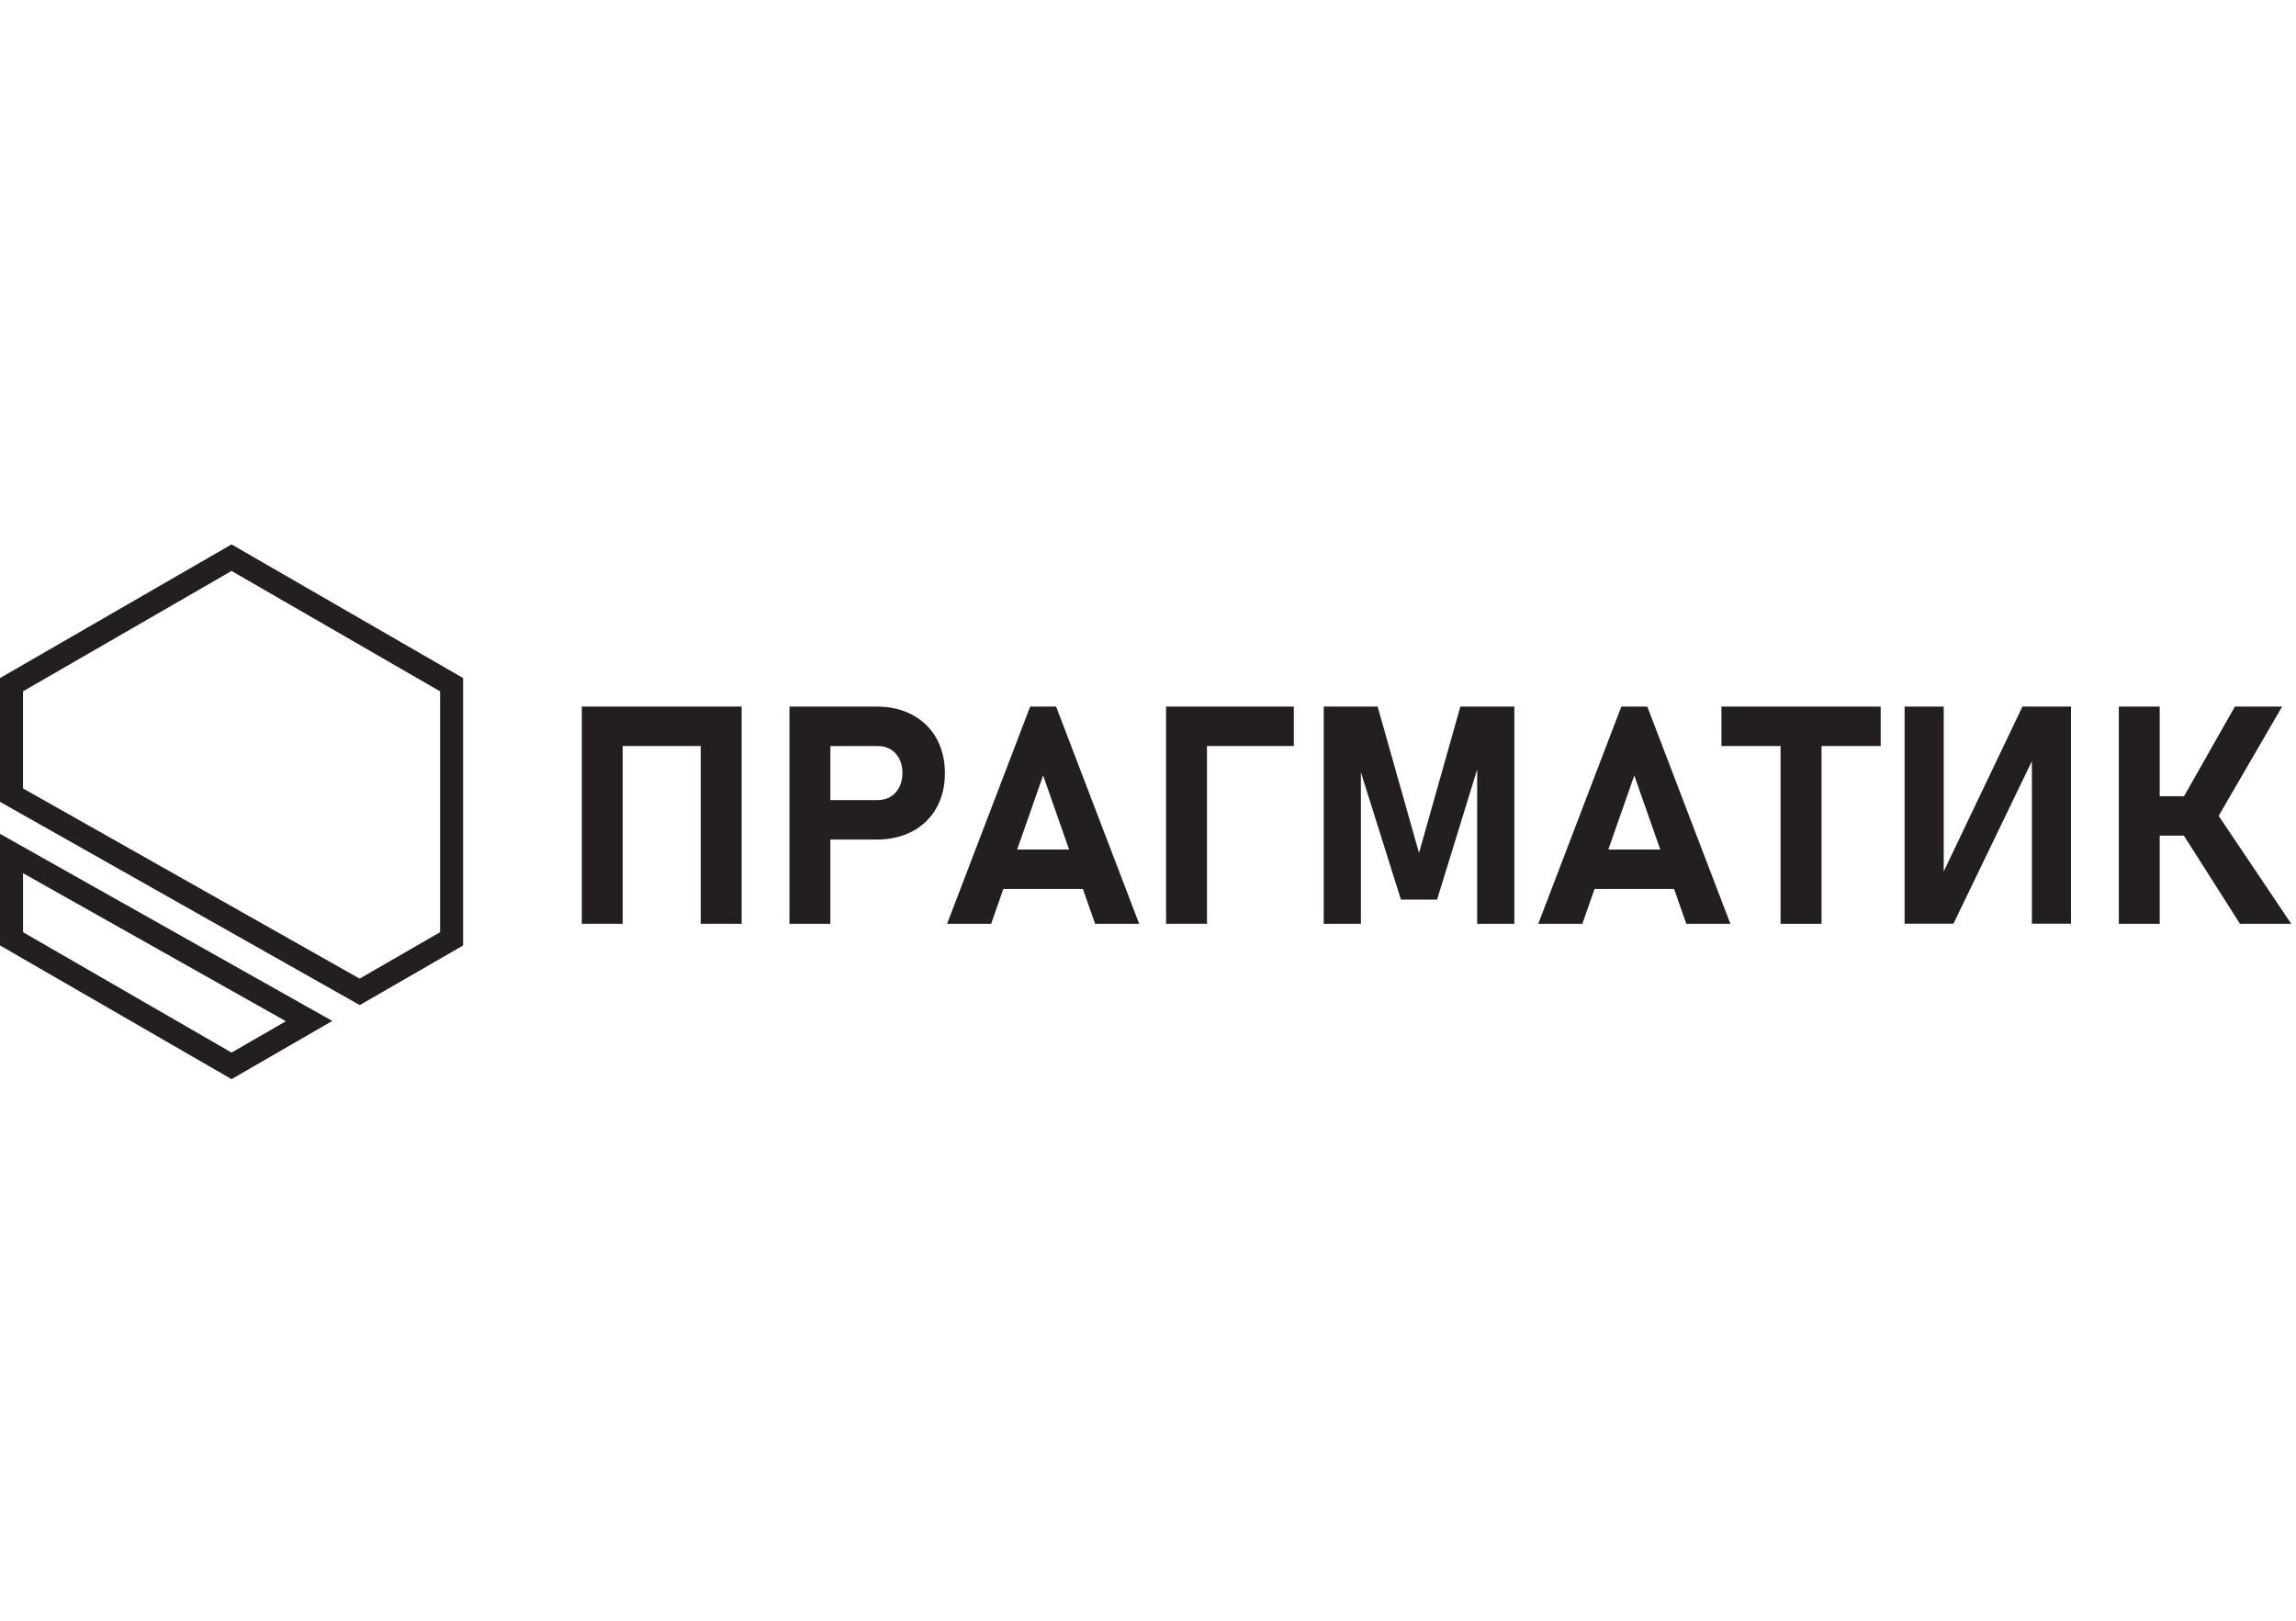 <?xml version="1.0" encoding="utf-8"?>
<!-- Generator: Adobe Illustrator 16.0.0, SVG Export Plug-In . SVG Version: 6.00 Build 0)  -->
<!DOCTYPE svg PUBLIC "-//W3C//DTD SVG 1.1//EN" "http://www.w3.org/Graphics/SVG/1.1/DTD/svg11.dtd">
<svg version="1.1" id="Layer_1" xmlns="http://www.w3.org/2000/svg" xmlns:xlink="http://www.w3.org/1999/xlink" x="0px" y="0px"
	 width="170px" height="120px" viewBox="0 0 170 120" enable-background="new 0 0 170 120" xml:space="preserve">
<g>
	<g>
		<polygon fill="#231F20" points="51.883,52.315 46.106,52.315 44.483,52.315 43.078,52.315 43.078,68.397 46.106,68.397 
			46.106,55.236 51.883,55.236 51.883,68.397 54.914,68.397 54.914,52.315 53.85,52.315 		"/>
		<path fill="#231F20" d="M67.553,52.93c-0.763-0.413-1.647-0.615-2.647-0.615h-3.424h-1.644h-1.385v16.083h3.029V62.16h3.424
			c1,0,1.884-0.203,2.647-0.608c0.766-0.406,1.356-0.98,1.778-1.721c0.418-0.738,0.63-1.602,0.63-2.582
			c0-0.982-0.211-1.843-0.63-2.59C68.91,53.914,68.319,53.338,67.553,52.93z M66.584,58.287c-0.156,0.303-0.372,0.537-0.647,0.703
			c-0.28,0.167-0.596,0.25-0.958,0.25h-3.496v-4.002h3.5c0.369,0,0.688,0.085,0.969,0.25c0.275,0.167,0.485,0.4,0.641,0.706
			c0.151,0.305,0.226,0.657,0.226,1.057C66.817,57.637,66.739,57.984,66.584,58.287z"/>
		<path fill="#231F20" d="M76.275,52.315l-6.15,16.083h3.262l0.902-2.578h5.891l0.904,2.578h3.262l-6.15-16.083H76.275z
			 M75.312,62.901l1.922-5.487l1.923,5.487H75.312z"/>
		<polygon fill="#231F20" points="87.435,52.315 86.339,52.315 86.339,68.397 89.367,68.397 89.367,55.236 95.796,55.236 
			95.796,52.315 89.367,52.315 		"/>
		<polygon fill="#231F20" points="105.067,63.154 102.002,52.315 98.011,52.315 98.011,68.399 100.763,68.399 100.763,57.183 
			103.728,66.607 106.404,66.607 109.372,56.972 109.372,68.399 112.126,68.399 112.126,52.315 108.129,52.315 		"/>
		<path fill="#231F20" d="M120.046,52.315l-6.149,16.083h3.262l0.904-2.578h5.89l0.904,2.578h3.263l-6.151-16.083H120.046z
			 M119.084,62.901l1.922-5.487l1.923,5.487H119.084z"/>
		<polygon fill="#231F20" points="127.458,55.236 131.838,55.236 131.838,68.399 134.87,68.399 134.87,55.236 139.248,55.236 
			139.248,52.315 127.458,52.315 		"/>
		<polygon fill="#231F20" points="143.917,64.521 143.917,52.315 141.02,52.315 141.02,68.388 144.638,68.388 150.444,56.359 
			150.444,68.388 153.34,68.388 153.34,52.315 149.747,52.315 		"/>
		<polygon fill="#231F20" points="165.853,68.397 169.646,68.397 164.273,60.406 168.972,52.315 165.475,52.315 161.713,58.95 
			159.91,58.95 159.91,52.313 156.883,52.313 156.883,68.397 159.91,68.397 159.91,61.869 161.697,61.869 		"/>
	</g>
	<g>
		<path fill="#231F20" d="M17.145,79.9L0.001,70v-8.26l24.602,13.851L17.145,79.9z M1.705,69.019l15.44,8.915l4.022-2.322
			L1.705,64.651V69.019z M26.638,74.418L0,59.369v-9.164l17.144-9.897l17.146,9.897v19.799L26.638,74.418z M1.703,58.375
			l24.926,14.084l5.958-3.439V51.188l-15.442-8.915L1.703,51.188V58.375z"/>
	</g>
</g>
</svg>
